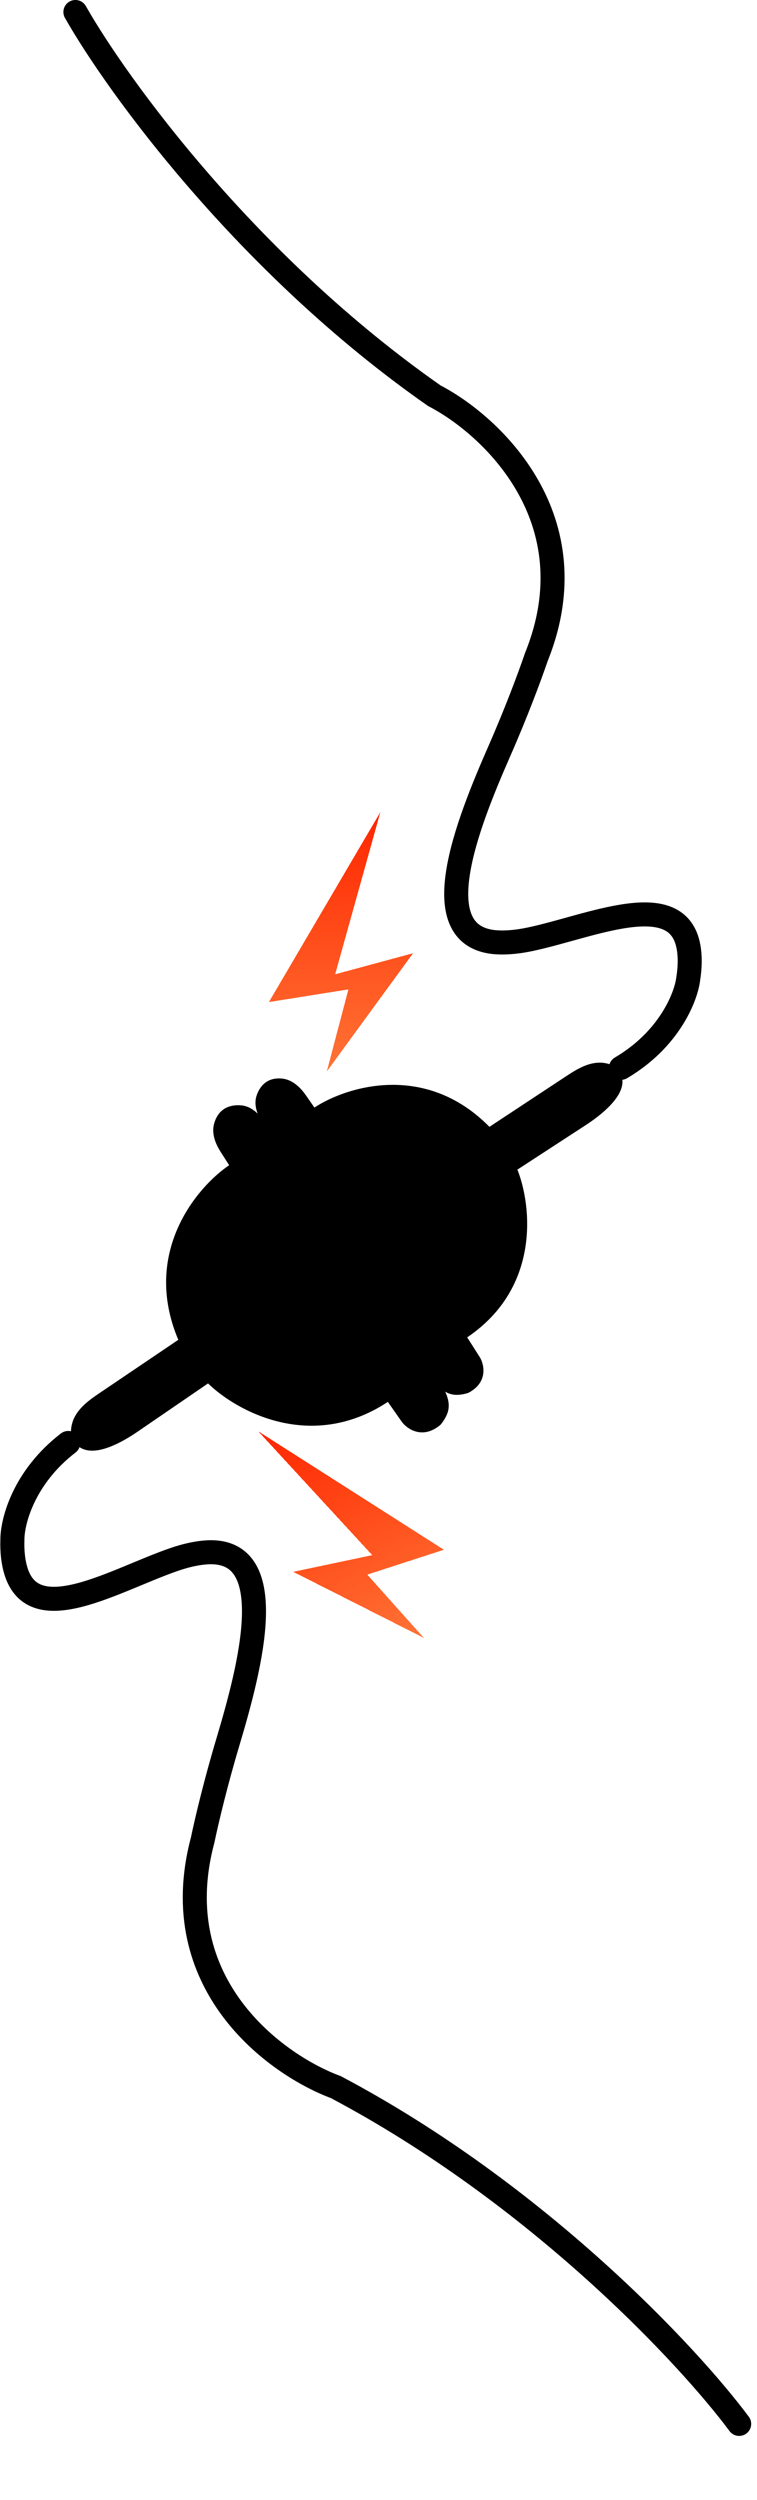 <svg width="126" height="416" viewBox="0 0 126 416" fill="none" xmlns="http://www.w3.org/2000/svg">
<path d="M12.552 2C19.472 14.206 41.11 44.066 72.305 65.856C81.813 70.787 98.517 86.384 89.274 109.329C88.073 112.842 85.866 118.71 83.149 124.909C77.874 136.943 69.984 156.439 83.118 156.823C84.588 156.866 86.263 156.708 88.167 156.31C98.272 154.196 112.831 147.455 114.613 157.624C114.87 159.092 114.876 160.837 114.548 162.904C114.187 165.85 111.443 172.933 103.355 177.695" stroke="black" stroke-width="4" stroke-linecap="round"/>
<path d="M123.032 403.34C114.666 392.075 89.528 365.095 55.895 347.297C45.855 343.57 27.363 330.14 33.721 306.234C34.483 302.601 35.953 296.507 37.889 290.021C41.647 277.43 47.086 257.113 34.004 258.344C32.54 258.482 30.897 258.843 29.056 259.472C19.286 262.811 5.664 271.287 2.648 261.413C2.213 259.987 1.994 258.256 2.066 256.165C2.063 253.197 3.917 245.83 11.359 240.112" stroke="black" stroke-width="4" stroke-linecap="round"/>
<path d="M81.464 187.505C70.755 176.633 57.582 180.837 52.334 184.299L50.947 182.303C49.979 180.911 48.659 179.65 46.972 179.479C44.52 179.231 43.274 180.657 42.719 182.281C42.173 183.879 42.839 185.572 43.772 186.979L69.928 226.421C71.591 228.928 73.202 232.255 76.207 232.102C76.876 232.068 77.492 231.932 77.935 231.782C81.224 230.078 80.62 227.157 79.908 225.91L77.762 222.538C90.061 214.225 88.457 200.467 86.117 194.627L97.498 187.217C100.829 185.048 105.369 181.187 102.907 178.066C102.349 177.359 101.479 177.003 100.523 176.872C98.33 176.57 96.265 177.744 94.417 178.963L81.464 187.505Z" fill="black"/>
<path d="M29.677 222.945C23.543 208.429 32.766 197.527 38.144 193.891L36.744 191.706C35.829 190.279 35.179 188.582 35.645 186.952C36.372 184.407 38.295 183.786 40.109 183.927C41.792 184.057 43.099 185.313 44.042 186.714L71.443 227.462C73.122 229.959 75.588 232.698 74.358 235.443C74.052 236.125 73.647 236.71 73.306 237.099C70.379 239.561 67.832 237.83 66.925 236.657L64.557 233.276C51.761 241.719 39.273 234.744 34.628 230.201L22.892 238.237C19.613 240.483 14.478 243.152 12.291 239.833C11.716 238.96 11.721 237.878 12.021 236.811C12.62 234.68 14.479 233.221 16.312 231.981L29.677 222.945Z" fill="black"/>
<g filter="url(#filter0_d_369_907)">
<path d="M44.754 167.749L63.313 136.132L55.786 163.125L68.754 159.618L54.396 179.296L57.993 165.634L44.754 167.749Z" fill="url(#paint0_linear_369_907)" shape-rendering="crispEdges"/>
</g>
<g filter="url(#filter1_d_369_907)">
<path d="M73.887 258.881L42.979 239.163L61.958 259.779L48.814 262.554L70.55 273.549L61.133 263.017L73.887 258.881Z" fill="url(#paint1_linear_369_907)" shape-rendering="crispEdges"/>
</g>
<defs>
<filter id="filter0_d_369_907" x="24.754" y="115.132" width="64" height="83.164" filterUnits="userSpaceOnUse" color-interpolation-filters="sRGB">
<feFlood flood-opacity="0" result="BackgroundImageFix"/>
<feColorMatrix in="SourceAlpha" type="matrix" values="0 0 0 0 0 0 0 0 0 0 0 0 0 0 0 0 0 0 127 0" result="hardAlpha"/>
<feOffset dy="-1"/>
<feGaussianBlur stdDeviation="10"/>
<feComposite in2="hardAlpha" operator="out"/>
<feColorMatrix type="matrix" values="0 0 0 0 1 0 0 0 0 0.42 0 0 0 0 0 0 0 0 1 0"/>
<feBlend mode="normal" in2="BackgroundImageFix" result="effect1_dropShadow_369_907"/>
<feBlend mode="normal" in="SourceGraphic" in2="effect1_dropShadow_369_907" result="shape"/>
</filter>
<filter id="filter1_d_369_907" x="22.979" y="218.163" width="70.907" height="74.386" filterUnits="userSpaceOnUse" color-interpolation-filters="sRGB">
<feFlood flood-opacity="0" result="BackgroundImageFix"/>
<feColorMatrix in="SourceAlpha" type="matrix" values="0 0 0 0 0 0 0 0 0 0 0 0 0 0 0 0 0 0 127 0" result="hardAlpha"/>
<feOffset dy="-1"/>
<feGaussianBlur stdDeviation="10"/>
<feComposite in2="hardAlpha" operator="out"/>
<feColorMatrix type="matrix" values="0 0 0 0 1 0 0 0 0 0.42 0 0 0 0 0 0 0 0 1 0"/>
<feBlend mode="normal" in2="BackgroundImageFix" result="effect1_dropShadow_369_907"/>
<feBlend mode="normal" in="SourceGraphic" in2="effect1_dropShadow_369_907" result="shape"/>
</filter>
<linearGradient id="paint0_linear_369_907" x1="56.754" y1="136.132" x2="56.754" y2="179.296" gradientUnits="userSpaceOnUse">
<stop stop-color="#FF2500"/>
<stop offset="1" stop-color="#FF4D00" stop-opacity="0.79"/>
</linearGradient>
<linearGradient id="paint1_linear_369_907" x1="48.821" y1="236.18" x2="68.451" y2="274.622" gradientUnits="userSpaceOnUse">
<stop stop-color="#FF2500"/>
<stop offset="1" stop-color="#FF4D00" stop-opacity="0.79"/>
</linearGradient>
</defs>
</svg>
